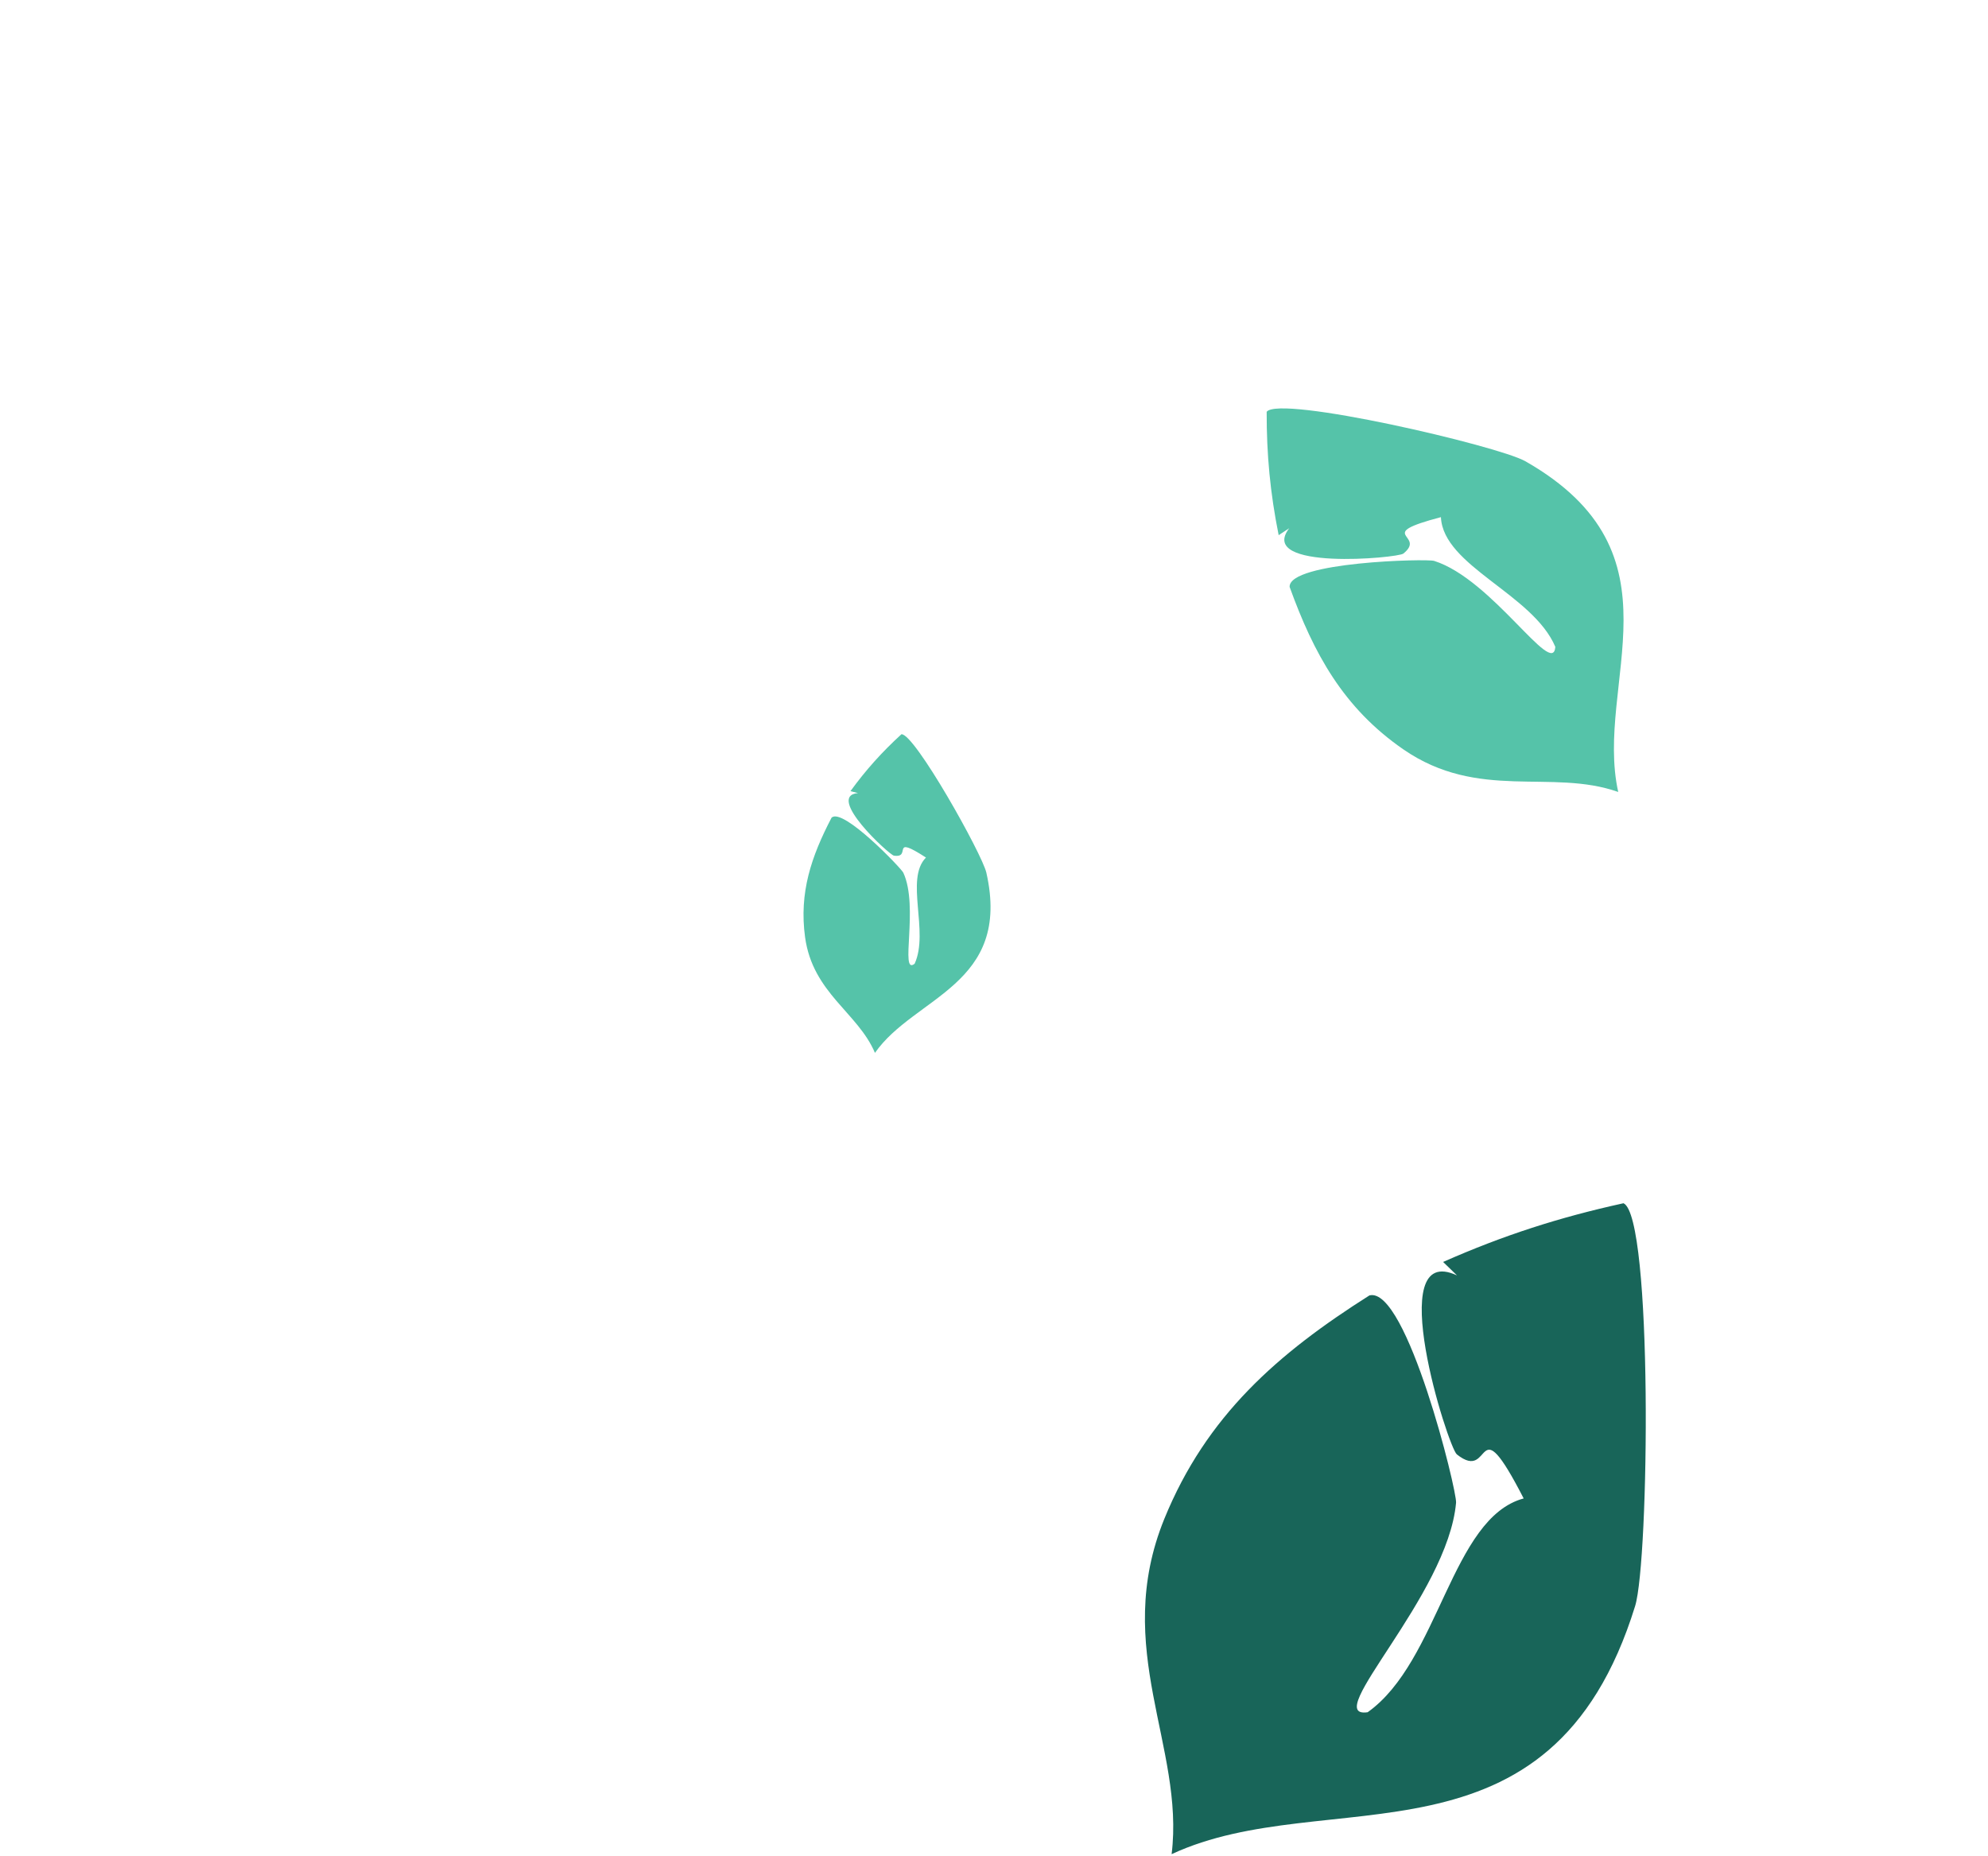 <svg width="287" height="268" viewBox="0 0 287 268" fill="none" xmlns="http://www.w3.org/2000/svg">
<path d="M186.178 84.715C186.098 81.109 205.986 80.635 207.037 80.973C215.437 83.62 224.206 97.975 224.536 93.385C221.309 85.747 208.342 81.734 208.02 74.658C198.136 77.264 206.029 77.142 202.602 79.917C201.793 80.574 181.394 82.431 186.12 76.257L184.597 77.261C183.371 71.171 182.851 65.633 182.864 59.45C184.699 57.012 216.282 64.354 220.207 66.587C243.634 79.929 230.119 98.571 233.616 114.333C223.969 110.923 213.47 115.686 202.588 108.179C193.922 102.191 189.65 94.334 186.179 84.734L186.178 84.715Z" fill="#55C3A9"/>
<path d="M197.722 187.009C203.083 185.698 210.364 215.259 210.206 216.94C209.027 230.366 190.476 248.213 197.443 247.189C207.79 239.843 209.5 219.142 219.967 216.322C212.806 202.415 215.597 214.169 210.319 209.964C209.07 208.972 199.553 179.105 210.341 184.127L208.337 182.183C217.031 178.339 225.135 175.731 234.378 173.707C238.627 175.643 238.094 225.262 236.055 231.864C223.86 271.279 191.539 257.246 169.143 267.679C171.051 252.138 160.464 238.025 168.084 219.283C174.167 204.355 184.497 195.376 197.693 187.017L197.722 187.009Z" fill="#186559"/>
<path d="M120.054 118.045C121.655 116.505 130.125 125.366 130.407 125.985C132.694 130.915 129.825 140.894 132.043 139.13C134.167 134.476 130.604 126.897 133.679 123.8C128.395 120.385 131.726 123.929 129.046 123.525C128.412 123.43 119.103 114.914 123.865 114.492L122.777 114.217C125.029 111.12 127.324 108.574 130.133 106.001C132 105.821 141.78 123.267 142.396 125.985C146.07 142.219 132.009 143.836 126.314 152C123.856 146.185 117.339 143.389 116.226 135.302C115.344 128.859 117.134 123.637 120.045 118.054L120.054 118.045Z" fill="#55C3A9"/>
</svg>
